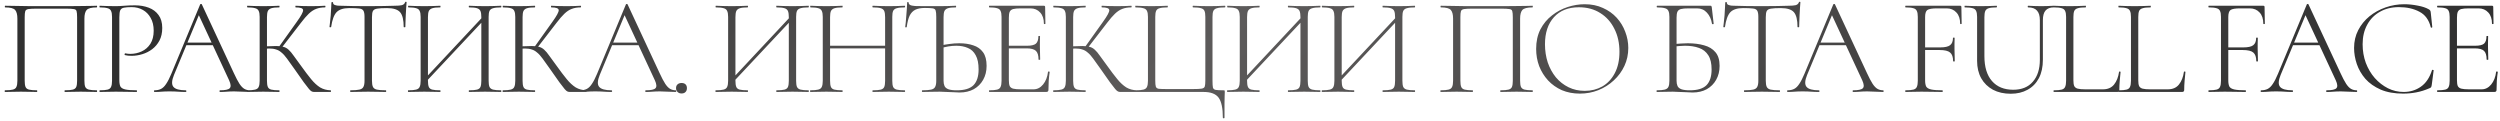 <?xml version="1.0" encoding="UTF-8"?> <svg xmlns="http://www.w3.org/2000/svg" width="435" height="21" viewBox="0 0 435 21" fill="none"><path d="M16.848 15.712C16.88 15.712 16.896 15.76 16.896 15.856C16.896 15.952 16.88 16 16.848 16C16.464 16 16.032 15.992 15.552 15.976C15.072 15.96 14.576 15.952 14.064 15.952C13.52 15.952 13.016 15.96 12.552 15.976C12.088 15.992 11.664 16 11.28 16C11.248 16 11.232 15.952 11.232 15.856C11.232 15.76 11.248 15.712 11.28 15.712C11.904 15.712 12.368 15.672 12.672 15.592C12.976 15.512 13.176 15.352 13.272 15.112C13.368 14.872 13.416 14.52 13.416 14.056V2.992C13.416 2.496 13.384 2.144 13.32 1.936C13.272 1.728 13.104 1.608 12.816 1.576C12.528 1.528 12.048 1.504 11.376 1.504H6.456C5.752 1.504 5.248 1.528 4.944 1.576C4.64 1.624 4.456 1.752 4.392 1.96C4.328 2.168 4.296 2.512 4.296 2.992V14.056C4.296 14.52 4.344 14.872 4.44 15.112C4.536 15.352 4.736 15.512 5.04 15.592C5.36 15.672 5.824 15.712 6.432 15.712C6.464 15.712 6.48 15.76 6.48 15.856C6.48 15.952 6.464 16 6.432 16C6.048 16 5.624 15.992 5.16 15.976C4.712 15.96 4.208 15.952 3.648 15.952C3.136 15.952 2.64 15.96 2.16 15.976C1.68 15.992 1.248 16 0.864 16C0.832 16 0.816 15.952 0.816 15.856C0.816 15.76 0.832 15.712 0.864 15.712C1.472 15.712 1.928 15.672 2.232 15.592C2.552 15.512 2.76 15.352 2.856 15.112C2.968 14.872 3.024 14.52 3.024 14.056V3.232C3.024 2.544 2.896 2.048 2.64 1.744C2.384 1.44 1.8 1.288 0.888 1.288C0.856 1.288 0.84 1.24 0.84 1.144C0.84 1.048 0.856 1 0.888 1C1.16 1 1.696 1.008 2.496 1.024C3.312 1.04 4.288 1.056 5.424 1.072C6.56 1.072 7.736 1.072 8.952 1.072C9.928 1.072 10.864 1.072 11.76 1.072C12.656 1.056 13.464 1.048 14.184 1.048C14.92 1.032 15.52 1.024 15.984 1.024C16.464 1.008 16.752 1 16.848 1C16.88 1 16.896 1.048 16.896 1.144C16.896 1.24 16.88 1.288 16.848 1.288C15.936 1.288 15.344 1.44 15.072 1.744C14.816 2.048 14.688 2.544 14.688 3.232V14.056C14.688 14.52 14.736 14.872 14.832 15.112C14.944 15.352 15.152 15.512 15.456 15.592C15.776 15.672 16.24 15.712 16.848 15.712ZM20.766 13.96C20.766 14.44 20.83 14.808 20.958 15.064C21.102 15.304 21.39 15.472 21.822 15.568C22.254 15.664 22.902 15.712 23.766 15.712C23.814 15.712 23.838 15.76 23.838 15.856C23.838 15.952 23.814 16 23.766 16C23.254 16 22.694 15.992 22.086 15.976C21.494 15.96 20.846 15.952 20.142 15.952C19.63 15.952 19.134 15.96 18.654 15.976C18.174 15.992 17.742 16 17.358 16C17.326 16 17.31 15.952 17.31 15.856C17.31 15.76 17.326 15.712 17.358 15.712C17.966 15.712 18.422 15.672 18.726 15.592C19.03 15.512 19.23 15.352 19.326 15.112C19.438 14.872 19.494 14.52 19.494 14.056V2.944C19.494 2.48 19.438 2.136 19.326 1.912C19.23 1.672 19.03 1.512 18.726 1.432C18.422 1.336 17.966 1.288 17.358 1.288C17.326 1.288 17.31 1.24 17.31 1.144C17.31 1.048 17.326 1 17.358 1C17.742 1 18.166 1.016 18.63 1.048C19.11 1.064 19.606 1.072 20.118 1.072C20.534 1.072 21.038 1.048 21.63 1C22.222 0.952 22.838 0.928 23.478 0.928C24.358 0.928 25.158 1.064 25.878 1.336C26.598 1.608 27.166 2.032 27.582 2.608C28.014 3.184 28.23 3.936 28.23 4.864C28.23 5.712 28.07 6.44 27.75 7.048C27.43 7.656 27.006 8.16 26.478 8.56C25.966 8.944 25.398 9.232 24.774 9.424C24.15 9.616 23.534 9.712 22.926 9.712C22.718 9.712 22.51 9.704 22.302 9.688C22.11 9.672 21.926 9.64 21.75 9.592C21.686 9.576 21.662 9.52 21.678 9.424C21.71 9.312 21.75 9.264 21.798 9.28C21.942 9.312 22.086 9.336 22.23 9.352C22.39 9.368 22.534 9.376 22.662 9.376C23.366 9.376 24.03 9.232 24.654 8.944C25.278 8.656 25.782 8.216 26.166 7.624C26.55 7.016 26.742 6.256 26.742 5.344C26.742 4.464 26.566 3.72 26.214 3.112C25.878 2.504 25.422 2.04 24.846 1.72C24.27 1.4 23.63 1.24 22.926 1.24C22.35 1.24 21.902 1.272 21.582 1.336C21.278 1.384 21.062 1.528 20.934 1.768C20.822 2.008 20.766 2.416 20.766 2.992V13.96ZM31.927 7.864L32.287 7.408H37.231L37.399 7.864H31.927ZM43.495 15.712C43.559 15.712 43.591 15.76 43.591 15.856C43.591 15.952 43.559 16 43.495 16C43.047 16 42.583 15.984 42.103 15.952C41.639 15.92 41.191 15.904 40.759 15.904C40.263 15.904 39.831 15.92 39.463 15.952C39.111 15.984 38.719 16 38.287 16C38.223 16 38.191 15.952 38.191 15.856C38.191 15.76 38.223 15.712 38.287 15.712C39.183 15.712 39.743 15.592 39.967 15.352C40.207 15.112 40.175 14.656 39.871 13.984L34.447 2.32L34.903 1.912L30.271 13.048C29.871 14.024 29.839 14.712 30.175 15.112C30.511 15.512 31.223 15.712 32.311 15.712C32.391 15.712 32.431 15.76 32.431 15.856C32.431 15.952 32.391 16 32.311 16C31.831 16 31.391 15.984 30.991 15.952C30.591 15.92 30.087 15.904 29.479 15.904C28.919 15.904 28.463 15.92 28.111 15.952C27.775 15.984 27.367 16 26.887 16C26.823 16 26.791 15.952 26.791 15.856C26.791 15.76 26.823 15.712 26.887 15.712C27.319 15.712 27.695 15.632 28.015 15.472C28.335 15.312 28.631 15.024 28.903 14.608C29.191 14.192 29.495 13.6 29.815 12.832L34.831 0.76C34.863 0.712 34.911 0.688 34.975 0.688C35.055 0.688 35.103 0.712 35.119 0.76L40.687 12.712C41.055 13.512 41.383 14.136 41.671 14.584C41.959 15.016 42.247 15.312 42.535 15.472C42.823 15.632 43.143 15.712 43.495 15.712ZM54.685 16C54.541 16 54.405 15.976 54.277 15.928C54.149 15.88 53.981 15.736 53.773 15.496C53.565 15.256 53.261 14.864 52.861 14.32C52.461 13.76 51.909 12.976 51.205 11.968C50.709 11.248 50.285 10.656 49.933 10.192C49.597 9.728 49.277 9.376 48.973 9.136C48.685 8.88 48.373 8.704 48.037 8.608C47.717 8.496 47.317 8.44 46.837 8.44C46.677 8.44 46.509 8.448 46.333 8.464C46.157 8.48 45.973 8.496 45.781 8.512L45.757 8.08C46.749 8.032 47.517 8.008 48.061 8.008C48.573 8.008 48.989 8.056 49.309 8.152C49.645 8.232 49.949 8.4 50.221 8.656C50.493 8.896 50.789 9.248 51.109 9.712C51.445 10.16 51.877 10.752 52.405 11.488C53.045 12.384 53.621 13.144 54.133 13.768C54.645 14.392 55.165 14.872 55.693 15.208C56.237 15.528 56.853 15.696 57.541 15.712C57.573 15.712 57.589 15.76 57.589 15.856C57.589 15.952 57.573 16 57.541 16H54.685ZM43.021 16C42.989 16 42.973 15.952 42.973 15.856C42.973 15.76 42.989 15.712 43.021 15.712C43.629 15.712 44.085 15.672 44.389 15.592C44.709 15.512 44.917 15.352 45.013 15.112C45.125 14.872 45.181 14.52 45.181 14.056V2.944C45.181 2.48 45.125 2.136 45.013 1.912C44.917 1.672 44.717 1.512 44.413 1.432C44.109 1.336 43.653 1.288 43.045 1.288C43.013 1.288 42.997 1.24 42.997 1.144C42.997 1.048 43.013 1 43.045 1C43.429 1 43.853 1.016 44.317 1.048C44.797 1.064 45.293 1.072 45.805 1.072C46.365 1.072 46.877 1.064 47.341 1.048C47.805 1.016 48.221 1 48.589 1C48.621 1 48.637 1.048 48.637 1.144C48.637 1.24 48.621 1.288 48.589 1.288C47.981 1.288 47.525 1.336 47.221 1.432C46.917 1.528 46.709 1.696 46.597 1.936C46.501 2.176 46.453 2.528 46.453 2.992V14.056C46.453 14.52 46.501 14.872 46.597 15.112C46.693 15.352 46.893 15.512 47.197 15.592C47.517 15.672 47.981 15.712 48.589 15.712C48.621 15.712 48.637 15.76 48.637 15.856C48.637 15.952 48.621 16 48.589 16C48.205 16 47.781 15.992 47.317 15.976C46.869 15.96 46.365 15.952 45.805 15.952C45.293 15.952 44.797 15.96 44.317 15.976C43.837 15.992 43.405 16 43.021 16ZM48.949 8.392L48.517 8.176L51.637 3.808C52.389 2.768 52.757 2.088 52.741 1.768C52.725 1.448 52.293 1.288 51.445 1.288C51.413 1.288 51.397 1.24 51.397 1.144C51.397 1.048 51.413 1 51.445 1C51.829 1 52.213 1.016 52.597 1.048C52.981 1.064 53.493 1.072 54.133 1.072C54.741 1.072 55.213 1.064 55.549 1.048C55.901 1.016 56.237 1 56.557 1C56.605 1 56.629 1.048 56.629 1.144C56.629 1.24 56.605 1.288 56.557 1.288C55.965 1.288 55.445 1.376 54.997 1.552C54.565 1.712 54.141 1.992 53.725 2.392C53.325 2.776 52.869 3.304 52.357 3.976L48.949 8.392ZM60.763 1.408C59.755 1.408 59.019 1.648 58.555 2.128C58.107 2.608 57.795 3.464 57.619 4.696C57.619 4.728 57.571 4.744 57.475 4.744C57.379 4.744 57.331 4.728 57.331 4.696C57.363 4.504 57.395 4.224 57.427 3.856C57.475 3.488 57.515 3.096 57.547 2.68C57.579 2.248 57.603 1.84 57.619 1.456C57.651 1.056 57.667 0.728 57.667 0.472C57.667 0.392 57.715 0.352 57.811 0.352C57.907 0.352 57.955 0.392 57.955 0.472C57.955 0.632 58.027 0.752 58.171 0.832C58.331 0.896 58.507 0.944 58.699 0.976C58.907 0.992 59.083 1 59.227 1C60.603 1.048 62.211 1.072 64.051 1.072C65.187 1.072 66.083 1.064 66.739 1.048C67.411 1.016 68.059 1 68.683 1C69.211 1 69.619 0.968 69.907 0.904C70.211 0.824 70.403 0.656 70.483 0.4C70.499 0.336 70.547 0.304 70.627 0.304C70.707 0.304 70.747 0.336 70.747 0.4C70.731 0.64 70.707 0.96 70.675 1.36C70.643 1.76 70.619 2.184 70.603 2.632C70.587 3.064 70.571 3.472 70.555 3.856C70.539 4.224 70.531 4.504 70.531 4.696C70.531 4.728 70.483 4.744 70.387 4.744C70.291 4.744 70.243 4.728 70.243 4.696C70.243 3.464 70.035 2.608 69.619 2.128C69.203 1.648 68.443 1.408 67.339 1.408C66.587 1.408 66.019 1.44 65.635 1.504C65.267 1.552 65.019 1.688 64.891 1.912C64.779 2.12 64.723 2.48 64.723 2.992V14.056C64.723 14.52 64.779 14.872 64.891 15.112C65.003 15.352 65.227 15.512 65.563 15.592C65.915 15.672 66.443 15.712 67.147 15.712C67.179 15.712 67.195 15.76 67.195 15.856C67.195 15.952 67.179 16 67.147 16C66.731 16 66.259 15.992 65.731 15.976C65.219 15.96 64.659 15.952 64.051 15.952C63.475 15.952 62.923 15.96 62.395 15.976C61.883 15.992 61.411 16 60.979 16C60.947 16 60.931 15.952 60.931 15.856C60.931 15.76 60.947 15.712 60.979 15.712C61.667 15.712 62.187 15.672 62.539 15.592C62.891 15.512 63.123 15.352 63.235 15.112C63.363 14.872 63.427 14.52 63.427 14.056V2.944C63.427 2.432 63.363 2.072 63.235 1.864C63.107 1.64 62.851 1.512 62.467 1.48C62.083 1.432 61.515 1.408 60.763 1.408ZM74.103 14.248L73.743 13.888L84.279 2.632L84.663 2.992L74.103 14.248ZM71.031 16C70.999 16 70.983 15.952 70.983 15.856C70.983 15.76 70.999 15.712 71.031 15.712C71.639 15.712 72.095 15.672 72.399 15.592C72.719 15.512 72.927 15.352 73.023 15.112C73.135 14.872 73.191 14.52 73.191 14.056V2.944C73.191 2.48 73.135 2.136 73.023 1.912C72.927 1.672 72.727 1.512 72.423 1.432C72.119 1.336 71.663 1.288 71.055 1.288C71.023 1.288 71.007 1.24 71.007 1.144C71.007 1.048 71.023 1 71.055 1C71.439 1 71.863 1.016 72.327 1.048C72.807 1.064 73.303 1.072 73.815 1.072C74.375 1.072 74.887 1.064 75.351 1.048C75.815 1.016 76.231 1 76.599 1C76.631 1 76.647 1.048 76.647 1.144C76.647 1.24 76.631 1.288 76.599 1.288C75.991 1.288 75.535 1.336 75.231 1.432C74.927 1.528 74.719 1.696 74.607 1.936C74.511 2.176 74.463 2.528 74.463 2.992V14.056C74.463 14.52 74.511 14.872 74.607 15.112C74.703 15.352 74.903 15.512 75.207 15.592C75.527 15.672 75.991 15.712 76.599 15.712C76.631 15.712 76.647 15.76 76.647 15.856C76.647 15.952 76.631 16 76.599 16C76.215 16 75.791 15.992 75.327 15.976C74.879 15.96 74.375 15.952 73.815 15.952C73.303 15.952 72.807 15.96 72.327 15.976C71.847 15.992 71.415 16 71.031 16ZM81.615 16C81.583 16 81.567 15.952 81.567 15.856C81.567 15.76 81.583 15.712 81.615 15.712C82.239 15.712 82.703 15.672 83.007 15.592C83.311 15.512 83.511 15.352 83.607 15.112C83.703 14.872 83.751 14.52 83.751 14.056V2.992C83.751 2.528 83.703 2.176 83.607 1.936C83.511 1.696 83.311 1.528 83.007 1.432C82.703 1.336 82.239 1.288 81.615 1.288C81.583 1.288 81.567 1.24 81.567 1.144C81.567 1.048 81.583 1 81.615 1C81.999 1 82.423 1.016 82.887 1.048C83.351 1.064 83.855 1.072 84.399 1.072C84.911 1.072 85.407 1.064 85.887 1.048C86.367 1.016 86.799 1 87.183 1C87.215 1 87.231 1.048 87.231 1.144C87.231 1.24 87.215 1.288 87.183 1.288C86.575 1.288 86.111 1.336 85.791 1.432C85.487 1.512 85.279 1.672 85.167 1.912C85.071 2.136 85.023 2.48 85.023 2.944V14.056C85.023 14.52 85.071 14.872 85.167 15.112C85.279 15.352 85.487 15.512 85.791 15.592C86.111 15.672 86.575 15.712 87.183 15.712C87.215 15.712 87.231 15.76 87.231 15.856C87.231 15.952 87.215 16 87.183 16C86.799 16 86.367 15.992 85.887 15.976C85.407 15.96 84.911 15.952 84.399 15.952C83.855 15.952 83.351 15.96 82.887 15.976C82.423 15.992 81.999 16 81.615 16ZM99.161 16C99.017 16 98.881 15.976 98.753 15.928C98.625 15.88 98.457 15.736 98.249 15.496C98.041 15.256 97.737 14.864 97.337 14.32C96.937 13.76 96.385 12.976 95.681 11.968C95.185 11.248 94.761 10.656 94.409 10.192C94.073 9.728 93.753 9.376 93.449 9.136C93.161 8.88 92.849 8.704 92.513 8.608C92.193 8.496 91.793 8.44 91.313 8.44C91.153 8.44 90.985 8.448 90.809 8.464C90.633 8.48 90.449 8.496 90.257 8.512L90.233 8.08C91.225 8.032 91.993 8.008 92.537 8.008C93.049 8.008 93.465 8.056 93.785 8.152C94.121 8.232 94.425 8.4 94.697 8.656C94.969 8.896 95.265 9.248 95.585 9.712C95.921 10.16 96.353 10.752 96.881 11.488C97.521 12.384 98.097 13.144 98.609 13.768C99.121 14.392 99.641 14.872 100.169 15.208C100.713 15.528 101.329 15.696 102.017 15.712C102.049 15.712 102.065 15.76 102.065 15.856C102.065 15.952 102.049 16 102.017 16H99.161ZM87.497 16C87.465 16 87.449 15.952 87.449 15.856C87.449 15.76 87.465 15.712 87.497 15.712C88.105 15.712 88.561 15.672 88.865 15.592C89.185 15.512 89.393 15.352 89.489 15.112C89.601 14.872 89.657 14.52 89.657 14.056V2.944C89.657 2.48 89.601 2.136 89.489 1.912C89.393 1.672 89.193 1.512 88.889 1.432C88.585 1.336 88.129 1.288 87.521 1.288C87.489 1.288 87.473 1.24 87.473 1.144C87.473 1.048 87.489 1 87.521 1C87.905 1 88.329 1.016 88.793 1.048C89.273 1.064 89.769 1.072 90.281 1.072C90.841 1.072 91.353 1.064 91.817 1.048C92.281 1.016 92.697 1 93.065 1C93.097 1 93.113 1.048 93.113 1.144C93.113 1.24 93.097 1.288 93.065 1.288C92.457 1.288 92.001 1.336 91.697 1.432C91.393 1.528 91.185 1.696 91.073 1.936C90.977 2.176 90.929 2.528 90.929 2.992V14.056C90.929 14.52 90.977 14.872 91.073 15.112C91.169 15.352 91.369 15.512 91.673 15.592C91.993 15.672 92.457 15.712 93.065 15.712C93.097 15.712 93.113 15.76 93.113 15.856C93.113 15.952 93.097 16 93.065 16C92.681 16 92.257 15.992 91.793 15.976C91.345 15.96 90.841 15.952 90.281 15.952C89.769 15.952 89.273 15.96 88.793 15.976C88.313 15.992 87.881 16 87.497 16ZM93.425 8.392L92.993 8.176L96.113 3.808C96.865 2.768 97.233 2.088 97.217 1.768C97.201 1.448 96.769 1.288 95.921 1.288C95.889 1.288 95.873 1.24 95.873 1.144C95.873 1.048 95.889 1 95.921 1C96.305 1 96.689 1.016 97.073 1.048C97.457 1.064 97.969 1.072 98.609 1.072C99.217 1.072 99.689 1.064 100.025 1.048C100.377 1.016 100.713 1 101.033 1C101.081 1 101.105 1.048 101.105 1.144C101.105 1.24 101.081 1.288 101.033 1.288C100.441 1.288 99.921 1.376 99.473 1.552C99.041 1.712 98.617 1.992 98.201 2.392C97.801 2.776 97.345 3.304 96.833 3.976L93.425 8.392ZM106.008 7.864L106.368 7.408H111.312L111.48 7.864H106.008ZM117.576 15.712C117.64 15.712 117.672 15.76 117.672 15.856C117.672 15.952 117.64 16 117.576 16C117.128 16 116.664 15.984 116.184 15.952C115.72 15.92 115.272 15.904 114.84 15.904C114.344 15.904 113.912 15.92 113.544 15.952C113.192 15.984 112.8 16 112.368 16C112.304 16 112.272 15.952 112.272 15.856C112.272 15.76 112.304 15.712 112.368 15.712C113.264 15.712 113.824 15.592 114.048 15.352C114.288 15.112 114.256 14.656 113.952 13.984L108.528 2.32L108.984 1.912L104.352 13.048C103.952 14.024 103.92 14.712 104.256 15.112C104.592 15.512 105.304 15.712 106.392 15.712C106.472 15.712 106.512 15.76 106.512 15.856C106.512 15.952 106.472 16 106.392 16C105.912 16 105.472 15.984 105.072 15.952C104.672 15.92 104.168 15.904 103.56 15.904C103 15.904 102.544 15.92 102.192 15.952C101.856 15.984 101.448 16 100.968 16C100.904 16 100.872 15.952 100.872 15.856C100.872 15.76 100.904 15.712 100.968 15.712C101.4 15.712 101.776 15.632 102.096 15.472C102.416 15.312 102.712 15.024 102.984 14.608C103.272 14.192 103.576 13.6 103.896 12.832L108.912 0.76C108.944 0.712 108.992 0.688 109.056 0.688C109.136 0.688 109.184 0.712 109.2 0.76L114.768 12.712C115.136 13.512 115.464 14.136 115.752 14.584C116.04 15.016 116.328 15.312 116.616 15.472C116.904 15.632 117.224 15.712 117.576 15.712ZM118.59 16.264C118.302 16.264 118.07 16.176 117.894 16C117.718 15.84 117.63 15.616 117.63 15.328C117.63 15.056 117.718 14.84 117.894 14.68C118.07 14.52 118.302 14.44 118.59 14.44C118.894 14.44 119.126 14.52 119.286 14.68C119.446 14.84 119.526 15.056 119.526 15.328C119.526 15.616 119.446 15.84 119.286 16C119.126 16.176 118.894 16.264 118.59 16.264ZM127.606 14.248L127.246 13.888L137.782 2.632L138.166 2.992L127.606 14.248ZM124.534 16C124.502 16 124.486 15.952 124.486 15.856C124.486 15.76 124.502 15.712 124.534 15.712C125.142 15.712 125.598 15.672 125.902 15.592C126.222 15.512 126.43 15.352 126.526 15.112C126.638 14.872 126.694 14.52 126.694 14.056V2.944C126.694 2.48 126.638 2.136 126.526 1.912C126.43 1.672 126.23 1.512 125.926 1.432C125.622 1.336 125.166 1.288 124.558 1.288C124.526 1.288 124.51 1.24 124.51 1.144C124.51 1.048 124.526 1 124.558 1C124.942 1 125.366 1.016 125.83 1.048C126.31 1.064 126.806 1.072 127.318 1.072C127.878 1.072 128.39 1.064 128.854 1.048C129.318 1.016 129.734 1 130.102 1C130.134 1 130.15 1.048 130.15 1.144C130.15 1.24 130.134 1.288 130.102 1.288C129.494 1.288 129.038 1.336 128.734 1.432C128.43 1.528 128.222 1.696 128.11 1.936C128.014 2.176 127.966 2.528 127.966 2.992V14.056C127.966 14.52 128.014 14.872 128.11 15.112C128.206 15.352 128.406 15.512 128.71 15.592C129.03 15.672 129.494 15.712 130.102 15.712C130.134 15.712 130.15 15.76 130.15 15.856C130.15 15.952 130.134 16 130.102 16C129.718 16 129.294 15.992 128.83 15.976C128.382 15.96 127.878 15.952 127.318 15.952C126.806 15.952 126.31 15.96 125.83 15.976C125.35 15.992 124.918 16 124.534 16ZM135.118 16C135.086 16 135.07 15.952 135.07 15.856C135.07 15.76 135.086 15.712 135.118 15.712C135.742 15.712 136.206 15.672 136.51 15.592C136.814 15.512 137.014 15.352 137.11 15.112C137.206 14.872 137.254 14.52 137.254 14.056V2.992C137.254 2.528 137.206 2.176 137.11 1.936C137.014 1.696 136.814 1.528 136.51 1.432C136.206 1.336 135.742 1.288 135.118 1.288C135.086 1.288 135.07 1.24 135.07 1.144C135.07 1.048 135.086 1 135.118 1C135.502 1 135.926 1.016 136.39 1.048C136.854 1.064 137.358 1.072 137.902 1.072C138.414 1.072 138.91 1.064 139.39 1.048C139.87 1.016 140.302 1 140.686 1C140.718 1 140.734 1.048 140.734 1.144C140.734 1.24 140.718 1.288 140.686 1.288C140.078 1.288 139.614 1.336 139.294 1.432C138.99 1.512 138.782 1.672 138.67 1.912C138.574 2.136 138.526 2.48 138.526 2.944V14.056C138.526 14.52 138.574 14.872 138.67 15.112C138.782 15.352 138.99 15.512 139.294 15.592C139.614 15.672 140.078 15.712 140.686 15.712C140.718 15.712 140.734 15.76 140.734 15.856C140.734 15.952 140.718 16 140.686 16C140.302 16 139.87 15.992 139.39 15.976C138.91 15.96 138.414 15.952 137.902 15.952C137.358 15.952 136.854 15.96 136.39 15.976C135.926 15.992 135.502 16 135.118 16ZM154.009 2.992C154.009 2.528 153.961 2.176 153.865 1.936C153.769 1.696 153.569 1.528 153.265 1.432C152.961 1.336 152.497 1.288 151.873 1.288C151.825 1.288 151.801 1.24 151.801 1.144C151.801 1.048 151.825 1 151.873 1C152.241 1 152.657 1.016 153.121 1.048C153.601 1.064 154.113 1.072 154.657 1.072C155.169 1.072 155.665 1.064 156.145 1.048C156.625 1.016 157.049 1 157.417 1C157.465 1 157.489 1.048 157.489 1.144C157.489 1.24 157.465 1.288 157.417 1.288C156.809 1.288 156.345 1.336 156.025 1.432C155.721 1.512 155.513 1.672 155.401 1.912C155.305 2.136 155.257 2.48 155.257 2.944V14.056C155.257 14.52 155.305 14.872 155.401 15.112C155.513 15.352 155.721 15.512 156.025 15.592C156.345 15.672 156.809 15.712 157.417 15.712C157.465 15.712 157.489 15.76 157.489 15.856C157.489 15.952 157.465 16 157.417 16C157.049 16 156.625 15.992 156.145 15.976C155.665 15.96 155.169 15.952 154.657 15.952C154.113 15.952 153.601 15.96 153.121 15.976C152.657 15.992 152.241 16 151.873 16C151.825 16 151.801 15.952 151.801 15.856C151.801 15.76 151.825 15.712 151.873 15.712C152.497 15.712 152.961 15.672 153.265 15.592C153.569 15.512 153.769 15.352 153.865 15.112C153.961 14.872 154.009 14.52 154.009 14.056V2.992ZM143.737 8.416V7.96H154.537V8.416H143.737ZM143.161 14.056V2.944C143.161 2.48 143.105 2.136 142.993 1.912C142.897 1.672 142.697 1.512 142.393 1.432C142.089 1.336 141.633 1.288 141.025 1.288C140.993 1.288 140.977 1.24 140.977 1.144C140.977 1.048 140.993 1 141.025 1C141.409 1 141.833 1.016 142.297 1.048C142.777 1.064 143.273 1.072 143.785 1.072C144.345 1.072 144.857 1.064 145.321 1.048C145.785 1.016 146.201 1 146.569 1C146.601 1 146.617 1.048 146.617 1.144C146.617 1.24 146.601 1.288 146.569 1.288C145.961 1.288 145.505 1.336 145.201 1.432C144.897 1.528 144.689 1.696 144.577 1.936C144.481 2.176 144.433 2.528 144.433 2.992V14.056C144.433 14.52 144.481 14.872 144.577 15.112C144.673 15.352 144.873 15.512 145.177 15.592C145.497 15.672 145.961 15.712 146.569 15.712C146.601 15.712 146.617 15.76 146.617 15.856C146.617 15.952 146.601 16 146.569 16C146.185 16 145.761 15.992 145.297 15.976C144.849 15.96 144.345 15.952 143.785 15.952C143.273 15.952 142.777 15.96 142.297 15.976C141.817 15.992 141.385 16 141.001 16C140.969 16 140.953 15.952 140.953 15.856C140.953 15.76 140.969 15.712 141.001 15.712C141.609 15.712 142.065 15.672 142.369 15.592C142.689 15.512 142.897 15.352 142.993 15.112C143.105 14.872 143.161 14.52 143.161 14.056ZM166.964 16.096C166.708 16.096 166.372 16.08 165.956 16.048C165.556 16.032 165.14 16.016 164.708 16C164.276 15.968 163.884 15.952 163.532 15.952C162.924 15.952 162.34 15.96 161.78 15.976C161.22 15.992 160.788 16 160.484 16C160.436 16 160.412 15.952 160.412 15.856C160.412 15.76 160.436 15.712 160.484 15.712C161.156 15.712 161.668 15.672 162.02 15.592C162.372 15.512 162.604 15.352 162.716 15.112C162.844 14.872 162.908 14.52 162.908 14.056V2.944C162.908 2.432 162.876 2.072 162.812 1.864C162.764 1.64 162.596 1.504 162.308 1.456C162.036 1.408 161.572 1.384 160.916 1.384C160.244 1.384 159.692 1.488 159.26 1.696C158.844 1.904 158.516 2.248 158.276 2.728C158.052 3.208 157.884 3.864 157.772 4.696C157.756 4.744 157.708 4.768 157.628 4.768C157.548 4.752 157.508 4.728 157.508 4.696C157.54 4.504 157.572 4.224 157.604 3.856C157.636 3.488 157.668 3.096 157.7 2.68C157.748 2.248 157.78 1.84 157.796 1.456C157.828 1.056 157.844 0.728 157.844 0.472C157.844 0.392 157.884 0.352 157.964 0.352C158.06 0.352 158.108 0.392 158.108 0.472C158.108 0.632 158.188 0.76 158.348 0.856C158.508 0.952 158.804 1.016 159.236 1.048C159.62 1.064 160.156 1.072 160.844 1.072C161.532 1.072 162.42 1.072 163.508 1.072C164.068 1.072 164.588 1.064 165.068 1.048C165.548 1.016 165.964 1 166.316 1C166.348 1 166.364 1.048 166.364 1.144C166.364 1.24 166.348 1.288 166.316 1.288C165.708 1.288 165.252 1.336 164.948 1.432C164.644 1.528 164.436 1.696 164.324 1.936C164.228 2.176 164.18 2.528 164.18 2.992V14.056C164.18 14.408 164.236 14.712 164.348 14.968C164.46 15.208 164.676 15.392 164.996 15.52C165.332 15.648 165.828 15.712 166.484 15.712C167.828 15.712 168.796 15.416 169.388 14.824C169.98 14.216 170.276 13.304 170.276 12.088C170.276 11.032 170.108 10.208 169.772 9.616C169.452 9.008 168.996 8.584 168.404 8.344C167.828 8.088 167.156 7.96 166.388 7.96C165.924 7.96 165.46 8 164.996 8.08C164.548 8.16 164.1 8.264 163.652 8.392L163.628 7.936C164.156 7.808 164.692 7.712 165.236 7.648C165.78 7.568 166.348 7.528 166.94 7.528C167.836 7.528 168.636 7.648 169.34 7.888C170.06 8.112 170.628 8.512 171.044 9.088C171.46 9.648 171.668 10.44 171.668 11.464C171.668 12.376 171.468 13.184 171.068 13.888C170.684 14.576 170.14 15.12 169.436 15.52C168.732 15.904 167.908 16.096 166.964 16.096ZM182.045 16H172.133C172.101 16 172.085 15.952 172.085 15.856C172.085 15.76 172.101 15.712 172.133 15.712C172.741 15.712 173.197 15.672 173.501 15.592C173.805 15.512 174.005 15.352 174.101 15.112C174.213 14.872 174.269 14.52 174.269 14.056V2.944C174.269 2.48 174.213 2.136 174.101 1.912C174.005 1.672 173.805 1.512 173.501 1.432C173.197 1.336 172.741 1.288 172.133 1.288C172.101 1.288 172.085 1.24 172.085 1.144C172.085 1.048 172.101 1 172.133 1H181.637C181.781 1 181.853 1.072 181.853 1.216L181.901 4.12C181.901 4.168 181.853 4.192 181.757 4.192C181.677 4.192 181.637 4.168 181.637 4.12C181.637 3.288 181.421 2.64 180.989 2.176C180.557 1.696 179.989 1.456 179.285 1.456H177.629C177.037 1.456 176.589 1.496 176.285 1.576C175.997 1.656 175.797 1.816 175.685 2.056C175.589 2.28 175.541 2.624 175.541 3.088V13.96C175.541 14.408 175.589 14.744 175.685 14.968C175.797 15.192 175.997 15.344 176.285 15.424C176.589 15.504 177.037 15.544 177.629 15.544H179.837C180.477 15.544 181.029 15.264 181.493 14.704C181.957 14.144 182.245 13.408 182.357 12.496C182.357 12.448 182.405 12.432 182.501 12.448C182.597 12.448 182.645 12.472 182.645 12.52C182.581 12.936 182.525 13.44 182.477 14.032C182.445 14.608 182.429 15.144 182.429 15.64C182.429 15.88 182.301 16 182.045 16ZM180.701 10.36C180.701 9.64 180.549 9.136 180.245 8.848C179.941 8.56 179.405 8.416 178.637 8.416H174.941V7.96H178.709C179.445 7.96 179.957 7.84 180.245 7.6C180.533 7.344 180.677 6.912 180.677 6.304C180.677 6.272 180.725 6.256 180.821 6.256C180.917 6.256 180.965 6.272 180.965 6.304C180.965 6.768 180.957 7.128 180.941 7.384C180.941 7.64 180.941 7.912 180.941 8.2C180.941 8.552 180.949 8.904 180.965 9.256C180.981 9.592 180.989 9.96 180.989 10.36C180.989 10.392 180.941 10.408 180.845 10.408C180.749 10.408 180.701 10.392 180.701 10.36ZM194.962 16C194.818 16 194.682 15.976 194.554 15.928C194.426 15.88 194.258 15.736 194.05 15.496C193.842 15.256 193.538 14.864 193.138 14.32C192.738 13.76 192.186 12.976 191.482 11.968C190.986 11.248 190.562 10.656 190.21 10.192C189.874 9.728 189.554 9.376 189.25 9.136C188.962 8.88 188.65 8.704 188.314 8.608C187.994 8.496 187.594 8.44 187.114 8.44C186.954 8.44 186.786 8.448 186.61 8.464C186.434 8.48 186.25 8.496 186.058 8.512L186.034 8.08C187.026 8.032 187.794 8.008 188.338 8.008C188.85 8.008 189.266 8.056 189.586 8.152C189.922 8.232 190.226 8.4 190.498 8.656C190.77 8.896 191.066 9.248 191.386 9.712C191.722 10.16 192.154 10.752 192.682 11.488C193.322 12.384 193.898 13.144 194.41 13.768C194.922 14.392 195.442 14.872 195.97 15.208C196.514 15.528 197.13 15.696 197.818 15.712C197.85 15.712 197.866 15.76 197.866 15.856C197.866 15.952 197.85 16 197.818 16H194.962ZM183.298 16C183.266 16 183.25 15.952 183.25 15.856C183.25 15.76 183.266 15.712 183.298 15.712C183.906 15.712 184.362 15.672 184.666 15.592C184.986 15.512 185.194 15.352 185.29 15.112C185.402 14.872 185.458 14.52 185.458 14.056V2.944C185.458 2.48 185.402 2.136 185.29 1.912C185.194 1.672 184.994 1.512 184.69 1.432C184.386 1.336 183.93 1.288 183.322 1.288C183.29 1.288 183.274 1.24 183.274 1.144C183.274 1.048 183.29 1 183.322 1C183.706 1 184.13 1.016 184.594 1.048C185.074 1.064 185.57 1.072 186.082 1.072C186.642 1.072 187.154 1.064 187.618 1.048C188.082 1.016 188.498 1 188.866 1C188.898 1 188.914 1.048 188.914 1.144C188.914 1.24 188.898 1.288 188.866 1.288C188.258 1.288 187.802 1.336 187.498 1.432C187.194 1.528 186.986 1.696 186.874 1.936C186.778 2.176 186.73 2.528 186.73 2.992V14.056C186.73 14.52 186.778 14.872 186.874 15.112C186.97 15.352 187.17 15.512 187.474 15.592C187.794 15.672 188.258 15.712 188.866 15.712C188.898 15.712 188.914 15.76 188.914 15.856C188.914 15.952 188.898 16 188.866 16C188.482 16 188.058 15.992 187.594 15.976C187.146 15.96 186.642 15.952 186.082 15.952C185.57 15.952 185.074 15.96 184.594 15.976C184.114 15.992 183.682 16 183.298 16ZM189.226 8.392L188.794 8.176L191.914 3.808C192.666 2.768 193.034 2.088 193.018 1.768C193.002 1.448 192.57 1.288 191.722 1.288C191.69 1.288 191.674 1.24 191.674 1.144C191.674 1.048 191.69 1 191.722 1C192.106 1 192.49 1.016 192.874 1.048C193.258 1.064 193.77 1.072 194.41 1.072C195.018 1.072 195.49 1.064 195.826 1.048C196.178 1.016 196.514 1 196.834 1C196.882 1 196.906 1.048 196.906 1.144C196.906 1.24 196.882 1.288 196.834 1.288C196.242 1.288 195.722 1.376 195.274 1.552C194.842 1.712 194.418 1.992 194.002 2.392C193.602 2.776 193.146 3.304 192.634 3.976L189.226 8.392ZM212.776 20.488C212.776 18.824 212.528 17.656 212.032 16.984C211.536 16.328 210.672 16 209.44 16H197.584C197.552 16 197.536 15.952 197.536 15.856C197.536 15.76 197.552 15.712 197.584 15.712C198.192 15.712 198.648 15.672 198.952 15.592C199.272 15.512 199.48 15.352 199.576 15.112C199.688 14.872 199.744 14.52 199.744 14.056V2.944C199.744 2.48 199.688 2.136 199.576 1.912C199.48 1.672 199.272 1.512 198.952 1.432C198.648 1.336 198.192 1.288 197.584 1.288C197.552 1.288 197.536 1.24 197.536 1.144C197.536 1.048 197.552 1 197.584 1C197.968 1 198.4 1.016 198.88 1.048C199.36 1.064 199.856 1.072 200.368 1.072C200.928 1.072 201.432 1.064 201.88 1.048C202.344 1.016 202.768 1 203.152 1C203.184 1 203.2 1.048 203.2 1.144C203.2 1.24 203.184 1.288 203.152 1.288C202.544 1.288 202.08 1.336 201.76 1.432C201.456 1.512 201.256 1.672 201.16 1.912C201.064 2.136 201.016 2.48 201.016 2.944V14.008C201.016 14.504 201.048 14.856 201.112 15.064C201.176 15.272 201.344 15.4 201.616 15.448C201.904 15.48 202.384 15.496 203.056 15.496H207.544C208.264 15.496 208.776 15.472 209.08 15.424C209.384 15.376 209.568 15.248 209.632 15.04C209.696 14.832 209.728 14.488 209.728 14.008V2.944C209.728 2.48 209.68 2.136 209.584 1.912C209.488 1.672 209.288 1.512 208.984 1.432C208.68 1.336 208.216 1.288 207.592 1.288C207.544 1.288 207.52 1.24 207.52 1.144C207.52 1.048 207.544 1 207.592 1C207.96 1 208.376 1.016 208.84 1.048C209.304 1.064 209.808 1.072 210.352 1.072C210.88 1.072 211.384 1.064 211.864 1.048C212.344 1.016 212.768 1 213.136 1C213.184 1 213.208 1.048 213.208 1.144C213.208 1.24 213.184 1.288 213.136 1.288C212.528 1.288 212.064 1.336 211.744 1.432C211.44 1.512 211.232 1.672 211.12 1.912C211.024 2.136 210.976 2.48 210.976 2.944V14.056C210.976 14.6 211 14.992 211.048 15.232C211.112 15.456 211.272 15.592 211.528 15.64C211.8 15.688 212.248 15.712 212.872 15.712C213 15.712 213.072 15.728 213.088 15.76C213.104 15.792 213.112 15.872 213.112 16C213.112 16.208 213.104 16.448 213.088 16.72C213.088 16.992 213.08 17.408 213.064 17.968C213.064 18.544 213.064 19.384 213.064 20.488C213.064 20.552 213.016 20.584 212.92 20.584C212.824 20.584 212.776 20.552 212.776 20.488ZM216.63 14.248L216.27 13.888L226.806 2.632L227.19 2.992L216.63 14.248ZM213.558 16C213.526 16 213.51 15.952 213.51 15.856C213.51 15.76 213.526 15.712 213.558 15.712C214.166 15.712 214.622 15.672 214.926 15.592C215.246 15.512 215.454 15.352 215.55 15.112C215.662 14.872 215.718 14.52 215.718 14.056V2.944C215.718 2.48 215.662 2.136 215.55 1.912C215.454 1.672 215.254 1.512 214.95 1.432C214.646 1.336 214.19 1.288 213.582 1.288C213.55 1.288 213.534 1.24 213.534 1.144C213.534 1.048 213.55 1 213.582 1C213.966 1 214.39 1.016 214.854 1.048C215.334 1.064 215.83 1.072 216.342 1.072C216.902 1.072 217.414 1.064 217.878 1.048C218.342 1.016 218.758 1 219.126 1C219.158 1 219.174 1.048 219.174 1.144C219.174 1.24 219.158 1.288 219.126 1.288C218.518 1.288 218.062 1.336 217.758 1.432C217.454 1.528 217.246 1.696 217.134 1.936C217.038 2.176 216.99 2.528 216.99 2.992V14.056C216.99 14.52 217.038 14.872 217.134 15.112C217.23 15.352 217.43 15.512 217.734 15.592C218.054 15.672 218.518 15.712 219.126 15.712C219.158 15.712 219.174 15.76 219.174 15.856C219.174 15.952 219.158 16 219.126 16C218.742 16 218.318 15.992 217.854 15.976C217.406 15.96 216.902 15.952 216.342 15.952C215.83 15.952 215.334 15.96 214.854 15.976C214.374 15.992 213.942 16 213.558 16ZM224.142 16C224.11 16 224.094 15.952 224.094 15.856C224.094 15.76 224.11 15.712 224.142 15.712C224.766 15.712 225.23 15.672 225.534 15.592C225.838 15.512 226.038 15.352 226.134 15.112C226.23 14.872 226.278 14.52 226.278 14.056V2.992C226.278 2.528 226.23 2.176 226.134 1.936C226.038 1.696 225.838 1.528 225.534 1.432C225.23 1.336 224.766 1.288 224.142 1.288C224.11 1.288 224.094 1.24 224.094 1.144C224.094 1.048 224.11 1 224.142 1C224.526 1 224.95 1.016 225.414 1.048C225.878 1.064 226.382 1.072 226.926 1.072C227.438 1.072 227.934 1.064 228.414 1.048C228.894 1.016 229.326 1 229.71 1C229.742 1 229.758 1.048 229.758 1.144C229.758 1.24 229.742 1.288 229.71 1.288C229.102 1.288 228.638 1.336 228.318 1.432C228.014 1.512 227.806 1.672 227.694 1.912C227.598 2.136 227.55 2.48 227.55 2.944V14.056C227.55 14.52 227.598 14.872 227.694 15.112C227.806 15.352 228.014 15.512 228.318 15.592C228.638 15.672 229.102 15.712 229.71 15.712C229.742 15.712 229.758 15.76 229.758 15.856C229.758 15.952 229.742 16 229.71 16C229.326 16 228.894 15.992 228.414 15.976C227.934 15.96 227.438 15.952 226.926 15.952C226.382 15.952 225.878 15.96 225.414 15.976C224.95 15.992 224.526 16 224.142 16ZM233.097 14.248L232.737 13.888L243.273 2.632L243.657 2.992L233.097 14.248ZM230.025 16C229.993 16 229.977 15.952 229.977 15.856C229.977 15.76 229.993 15.712 230.025 15.712C230.633 15.712 231.089 15.672 231.393 15.592C231.713 15.512 231.921 15.352 232.017 15.112C232.129 14.872 232.185 14.52 232.185 14.056V2.944C232.185 2.48 232.129 2.136 232.017 1.912C231.921 1.672 231.721 1.512 231.417 1.432C231.113 1.336 230.657 1.288 230.049 1.288C230.017 1.288 230.001 1.24 230.001 1.144C230.001 1.048 230.017 1 230.049 1C230.433 1 230.857 1.016 231.321 1.048C231.801 1.064 232.297 1.072 232.809 1.072C233.369 1.072 233.881 1.064 234.345 1.048C234.809 1.016 235.225 1 235.593 1C235.625 1 235.641 1.048 235.641 1.144C235.641 1.24 235.625 1.288 235.593 1.288C234.985 1.288 234.529 1.336 234.225 1.432C233.921 1.528 233.713 1.696 233.601 1.936C233.505 2.176 233.457 2.528 233.457 2.992V14.056C233.457 14.52 233.505 14.872 233.601 15.112C233.697 15.352 233.897 15.512 234.201 15.592C234.521 15.672 234.985 15.712 235.593 15.712C235.625 15.712 235.641 15.76 235.641 15.856C235.641 15.952 235.625 16 235.593 16C235.209 16 234.785 15.992 234.321 15.976C233.873 15.96 233.369 15.952 232.809 15.952C232.297 15.952 231.801 15.96 231.321 15.976C230.841 15.992 230.409 16 230.025 16ZM240.609 16C240.577 16 240.561 15.952 240.561 15.856C240.561 15.76 240.577 15.712 240.609 15.712C241.233 15.712 241.697 15.672 242.001 15.592C242.305 15.512 242.505 15.352 242.601 15.112C242.697 14.872 242.745 14.52 242.745 14.056V2.992C242.745 2.528 242.697 2.176 242.601 1.936C242.505 1.696 242.305 1.528 242.001 1.432C241.697 1.336 241.233 1.288 240.609 1.288C240.577 1.288 240.561 1.24 240.561 1.144C240.561 1.048 240.577 1 240.609 1C240.993 1 241.417 1.016 241.881 1.048C242.345 1.064 242.849 1.072 243.393 1.072C243.905 1.072 244.401 1.064 244.881 1.048C245.361 1.016 245.793 1 246.177 1C246.209 1 246.225 1.048 246.225 1.144C246.225 1.24 246.209 1.288 246.177 1.288C245.569 1.288 245.105 1.336 244.785 1.432C244.481 1.512 244.273 1.672 244.161 1.912C244.065 2.136 244.017 2.48 244.017 2.944V14.056C244.017 14.52 244.065 14.872 244.161 15.112C244.273 15.352 244.481 15.512 244.785 15.592C245.105 15.672 245.569 15.712 246.177 15.712C246.209 15.712 246.225 15.76 246.225 15.856C246.225 15.952 246.209 16 246.177 16C245.793 16 245.361 15.992 244.881 15.976C244.401 15.96 243.905 15.952 243.393 15.952C242.849 15.952 242.345 15.96 241.881 15.976C241.417 15.992 240.993 16 240.609 16ZM266.66 15.712C266.692 15.712 266.708 15.76 266.708 15.856C266.708 15.952 266.692 16 266.66 16C266.276 16 265.844 15.992 265.364 15.976C264.884 15.96 264.388 15.952 263.876 15.952C263.332 15.952 262.828 15.96 262.364 15.976C261.9 15.992 261.476 16 261.092 16C261.06 16 261.044 15.952 261.044 15.856C261.044 15.76 261.06 15.712 261.092 15.712C261.716 15.712 262.18 15.672 262.484 15.592C262.788 15.512 262.988 15.352 263.084 15.112C263.18 14.872 263.228 14.52 263.228 14.056V2.992C263.228 2.496 263.196 2.144 263.132 1.936C263.084 1.728 262.916 1.608 262.628 1.576C262.34 1.528 261.86 1.504 261.188 1.504H256.268C255.564 1.504 255.06 1.528 254.756 1.576C254.452 1.624 254.268 1.752 254.204 1.96C254.14 2.168 254.108 2.512 254.108 2.992V14.056C254.108 14.52 254.156 14.872 254.252 15.112C254.348 15.352 254.548 15.512 254.852 15.592C255.172 15.672 255.636 15.712 256.244 15.712C256.276 15.712 256.292 15.76 256.292 15.856C256.292 15.952 256.276 16 256.244 16C255.86 16 255.436 15.992 254.972 15.976C254.524 15.96 254.02 15.952 253.46 15.952C252.948 15.952 252.452 15.96 251.972 15.976C251.492 15.992 251.06 16 250.676 16C250.644 16 250.628 15.952 250.628 15.856C250.628 15.76 250.644 15.712 250.676 15.712C251.284 15.712 251.74 15.672 252.044 15.592C252.364 15.512 252.572 15.352 252.668 15.112C252.78 14.872 252.836 14.52 252.836 14.056V3.232C252.836 2.544 252.708 2.048 252.452 1.744C252.196 1.44 251.612 1.288 250.7 1.288C250.668 1.288 250.652 1.24 250.652 1.144C250.652 1.048 250.668 1 250.7 1C250.972 1 251.508 1.008 252.308 1.024C253.124 1.04 254.1 1.056 255.236 1.072C256.372 1.072 257.548 1.072 258.764 1.072C259.74 1.072 260.676 1.072 261.572 1.072C262.468 1.056 263.276 1.048 263.996 1.048C264.732 1.032 265.332 1.024 265.796 1.024C266.276 1.008 266.564 1 266.66 1C266.692 1 266.708 1.048 266.708 1.144C266.708 1.24 266.692 1.288 266.66 1.288C265.748 1.288 265.156 1.44 264.884 1.744C264.628 2.048 264.5 2.544 264.5 3.232V14.056C264.5 14.52 264.548 14.872 264.644 15.112C264.756 15.352 264.964 15.512 265.268 15.592C265.588 15.672 266.052 15.712 266.66 15.712ZM274.898 16.288C273.746 16.288 272.698 16.088 271.754 15.688C270.826 15.272 270.026 14.704 269.354 13.984C268.698 13.264 268.186 12.44 267.818 11.512C267.466 10.568 267.29 9.568 267.29 8.512C267.29 7.216 267.538 6.08 268.034 5.104C268.546 4.128 269.218 3.32 270.05 2.68C270.882 2.024 271.794 1.536 272.786 1.216C273.778 0.896 274.762 0.736 275.738 0.736C276.922 0.736 277.978 0.952 278.906 1.384C279.85 1.8 280.65 2.368 281.306 3.088C281.962 3.808 282.458 4.624 282.794 5.536C283.146 6.448 283.322 7.384 283.322 8.344C283.322 9.464 283.098 10.504 282.65 11.464C282.202 12.424 281.586 13.264 280.802 13.984C280.034 14.704 279.138 15.272 278.114 15.688C277.106 16.088 276.034 16.288 274.898 16.288ZM275.762 15.808C276.882 15.808 277.898 15.552 278.81 15.04C279.722 14.512 280.442 13.744 280.97 12.736C281.514 11.712 281.786 10.472 281.786 9.016C281.786 7.496 281.49 6.16 280.898 5.008C280.322 3.84 279.506 2.928 278.45 2.272C277.394 1.6 276.154 1.264 274.73 1.264C272.874 1.264 271.426 1.84 270.386 2.992C269.346 4.144 268.826 5.712 268.826 7.696C268.826 8.816 268.986 9.872 269.306 10.864C269.642 11.84 270.114 12.704 270.722 13.456C271.346 14.192 272.082 14.768 272.93 15.184C273.778 15.6 274.722 15.808 275.762 15.808ZM294.506 16.096C294.25 16.096 293.914 16.08 293.498 16.048C293.098 16.032 292.682 16.016 292.25 16C291.818 15.968 291.426 15.952 291.074 15.952C290.562 15.952 290.066 15.96 289.586 15.976C289.106 15.992 288.674 16 288.29 16C288.258 16 288.242 15.952 288.242 15.856C288.242 15.76 288.258 15.712 288.29 15.712C288.898 15.712 289.354 15.672 289.658 15.592C289.978 15.512 290.194 15.352 290.306 15.112C290.418 14.872 290.474 14.52 290.474 14.056V2.944C290.474 2.48 290.418 2.136 290.306 1.912C290.21 1.672 290.01 1.512 289.706 1.432C289.402 1.336 288.946 1.288 288.338 1.288C288.29 1.288 288.266 1.24 288.266 1.144C288.266 1.048 288.29 1 288.338 1H297.626C297.706 1 297.754 1.016 297.77 1.048C297.802 1.08 297.826 1.136 297.842 1.216L298.178 4.12C298.178 4.168 298.138 4.2 298.058 4.216C297.978 4.216 297.922 4.192 297.89 4.144C297.762 3.344 297.466 2.696 297.002 2.2C296.554 1.704 295.978 1.456 295.274 1.456H293.81C293.218 1.456 292.77 1.496 292.466 1.576C292.178 1.656 291.978 1.816 291.866 2.056C291.77 2.28 291.722 2.624 291.722 3.088V14.056C291.722 14.408 291.778 14.712 291.89 14.968C292.002 15.208 292.218 15.392 292.538 15.52C292.874 15.648 293.37 15.712 294.026 15.712C295.37 15.712 296.338 15.416 296.93 14.824C297.522 14.216 297.818 13.304 297.818 12.088C297.818 11.032 297.626 10.208 297.242 9.616C296.858 9.008 296.322 8.584 295.634 8.344C294.946 8.088 294.13 7.96 293.186 7.96C292.882 7.96 292.562 7.976 292.226 8.008C291.89 8.04 291.546 8.072 291.194 8.104L291.17 7.672C291.602 7.624 292.026 7.592 292.442 7.576C292.858 7.544 293.266 7.528 293.666 7.528C294.738 7.528 295.69 7.648 296.522 7.888C297.354 8.112 298.01 8.512 298.49 9.088C298.97 9.648 299.21 10.44 299.21 11.464C299.21 12.376 299.01 13.184 298.61 13.888C298.226 14.576 297.682 15.12 296.978 15.52C296.274 15.904 295.45 16.096 294.506 16.096ZM303.286 1.408C302.278 1.408 301.542 1.648 301.078 2.128C300.63 2.608 300.318 3.464 300.142 4.696C300.142 4.728 300.094 4.744 299.998 4.744C299.902 4.744 299.854 4.728 299.854 4.696C299.886 4.504 299.918 4.224 299.95 3.856C299.998 3.488 300.038 3.096 300.07 2.68C300.102 2.248 300.126 1.84 300.142 1.456C300.174 1.056 300.19 0.728 300.19 0.472C300.19 0.392 300.238 0.352 300.334 0.352C300.43 0.352 300.478 0.392 300.478 0.472C300.478 0.632 300.55 0.752 300.694 0.832C300.854 0.896 301.03 0.944 301.222 0.976C301.43 0.992 301.606 1 301.75 1C303.126 1.048 304.734 1.072 306.574 1.072C307.71 1.072 308.606 1.064 309.262 1.048C309.934 1.016 310.582 1 311.206 1C311.734 1 312.142 0.968 312.43 0.904C312.734 0.824 312.926 0.656 313.006 0.4C313.022 0.336 313.07 0.304 313.15 0.304C313.23 0.304 313.27 0.336 313.27 0.4C313.254 0.64 313.23 0.96 313.198 1.36C313.166 1.76 313.142 2.184 313.126 2.632C313.11 3.064 313.094 3.472 313.078 3.856C313.062 4.224 313.054 4.504 313.054 4.696C313.054 4.728 313.006 4.744 312.91 4.744C312.814 4.744 312.766 4.728 312.766 4.696C312.766 3.464 312.558 2.608 312.142 2.128C311.726 1.648 310.966 1.408 309.862 1.408C309.11 1.408 308.542 1.44 308.158 1.504C307.79 1.552 307.542 1.688 307.414 1.912C307.302 2.12 307.246 2.48 307.246 2.992V14.056C307.246 14.52 307.302 14.872 307.414 15.112C307.526 15.352 307.75 15.512 308.086 15.592C308.438 15.672 308.966 15.712 309.67 15.712C309.702 15.712 309.718 15.76 309.718 15.856C309.718 15.952 309.702 16 309.67 16C309.254 16 308.782 15.992 308.254 15.976C307.742 15.96 307.182 15.952 306.574 15.952C305.998 15.952 305.446 15.96 304.918 15.976C304.406 15.992 303.934 16 303.502 16C303.47 16 303.454 15.952 303.454 15.856C303.454 15.76 303.47 15.712 303.502 15.712C304.19 15.712 304.71 15.672 305.062 15.592C305.414 15.512 305.646 15.352 305.758 15.112C305.886 14.872 305.95 14.52 305.95 14.056V2.944C305.95 2.432 305.886 2.072 305.758 1.864C305.63 1.64 305.374 1.512 304.99 1.48C304.606 1.432 304.038 1.408 303.286 1.408ZM316.091 7.864L316.451 7.408H321.395L321.563 7.864H316.091ZM327.659 15.712C327.723 15.712 327.755 15.76 327.755 15.856C327.755 15.952 327.723 16 327.659 16C327.211 16 326.747 15.984 326.267 15.952C325.803 15.92 325.355 15.904 324.923 15.904C324.427 15.904 323.995 15.92 323.627 15.952C323.275 15.984 322.883 16 322.451 16C322.387 16 322.355 15.952 322.355 15.856C322.355 15.76 322.387 15.712 322.451 15.712C323.347 15.712 323.907 15.592 324.131 15.352C324.371 15.112 324.339 14.656 324.035 13.984L318.611 2.32L319.067 1.912L314.435 13.048C314.035 14.024 314.003 14.712 314.339 15.112C314.675 15.512 315.387 15.712 316.475 15.712C316.555 15.712 316.595 15.76 316.595 15.856C316.595 15.952 316.555 16 316.475 16C315.995 16 315.555 15.984 315.155 15.952C314.755 15.92 314.251 15.904 313.643 15.904C313.083 15.904 312.627 15.92 312.275 15.952C311.939 15.984 311.531 16 311.051 16C310.987 16 310.955 15.952 310.955 15.856C310.955 15.76 310.987 15.712 311.051 15.712C311.483 15.712 311.859 15.632 312.179 15.472C312.499 15.312 312.795 15.024 313.067 14.608C313.355 14.192 313.659 13.6 313.979 12.832L318.995 0.76C319.027 0.712 319.075 0.688 319.139 0.688C319.219 0.688 319.267 0.712 319.283 0.76L324.851 12.712C325.219 13.512 325.547 14.136 325.835 14.584C326.123 15.016 326.411 15.312 326.699 15.472C326.987 15.632 327.307 15.712 327.659 15.712ZM331.561 16C331.529 16 331.513 15.952 331.513 15.856C331.513 15.76 331.529 15.712 331.561 15.712C332.169 15.712 332.625 15.672 332.929 15.592C333.233 15.512 333.433 15.352 333.529 15.112C333.641 14.872 333.697 14.52 333.697 14.056V2.944C333.697 2.48 333.641 2.136 333.529 1.912C333.433 1.672 333.233 1.512 332.929 1.432C332.625 1.336 332.169 1.288 331.561 1.288C331.529 1.288 331.513 1.24 331.513 1.144C331.513 1.048 331.529 1 331.561 1H341.065C341.209 1 341.281 1.072 341.281 1.216L341.329 4.12C341.329 4.168 341.281 4.192 341.185 4.192C341.105 4.192 341.065 4.168 341.065 4.12C341.065 3.288 340.849 2.64 340.417 2.176C339.985 1.696 339.417 1.456 338.713 1.456H337.057C336.193 1.456 335.625 1.552 335.353 1.744C335.097 1.936 334.969 2.344 334.969 2.968V13.96C334.969 14.44 335.033 14.808 335.161 15.064C335.305 15.304 335.593 15.472 336.025 15.568C336.457 15.664 337.105 15.712 337.969 15.712C338.017 15.712 338.041 15.76 338.041 15.856C338.041 15.952 338.017 16 337.969 16C337.457 16 336.897 15.992 336.289 15.976C335.697 15.96 335.049 15.952 334.345 15.952C333.833 15.952 333.337 15.96 332.857 15.976C332.377 15.992 331.945 16 331.561 16ZM339.841 10.648C339.841 9.928 339.665 9.424 339.313 9.136C338.977 8.848 338.369 8.704 337.489 8.704H334.369V8.248H337.585C338.417 8.248 338.993 8.12 339.313 7.864C339.649 7.608 339.817 7.184 339.817 6.592C339.817 6.56 339.865 6.544 339.961 6.544C340.057 6.544 340.105 6.56 340.105 6.592C340.105 7.056 340.097 7.416 340.081 7.672C340.081 7.928 340.081 8.2 340.081 8.488C340.081 8.84 340.089 9.192 340.105 9.544C340.121 9.88 340.129 10.248 340.129 10.648C340.129 10.68 340.081 10.696 339.985 10.696C339.889 10.696 339.841 10.68 339.841 10.648ZM354.934 3.52C354.934 2.752 354.766 2.192 354.43 1.84C354.11 1.472 353.598 1.288 352.894 1.288C352.846 1.288 352.822 1.24 352.822 1.144C352.822 1.048 352.846 1 352.894 1C353.246 1 353.606 1.016 353.974 1.048C354.358 1.064 354.774 1.072 355.222 1.072C355.59 1.072 355.958 1.064 356.326 1.048C356.71 1.016 357.054 1 357.358 1C357.39 1 357.406 1.048 357.406 1.144C357.406 1.24 357.39 1.288 357.358 1.288C356.718 1.288 356.238 1.472 355.918 1.84C355.614 2.192 355.462 2.752 355.462 3.52V10.384C355.462 11.648 355.23 12.72 354.766 13.6C354.302 14.48 353.646 15.152 352.798 15.616C351.966 16.08 350.99 16.312 349.87 16.312C348.686 16.312 347.654 16.08 346.774 15.616C345.894 15.136 345.214 14.472 344.734 13.624C344.254 12.76 344.014 11.752 344.014 10.6V2.944C344.014 2.48 343.958 2.136 343.846 1.912C343.75 1.672 343.55 1.512 343.246 1.432C342.942 1.336 342.486 1.288 341.878 1.288C341.846 1.288 341.83 1.24 341.83 1.144C341.83 1.048 341.846 1 341.878 1C342.262 1 342.686 1.016 343.15 1.048C343.614 1.064 344.11 1.072 344.638 1.072C345.182 1.072 345.686 1.064 346.15 1.048C346.63 1.016 347.046 1 347.398 1C347.446 1 347.47 1.048 347.47 1.144C347.47 1.24 347.446 1.288 347.398 1.288C346.79 1.288 346.334 1.336 346.03 1.432C345.726 1.528 345.526 1.696 345.43 1.936C345.334 2.176 345.286 2.528 345.286 2.992V9.76C345.286 11.648 345.726 13.096 346.606 14.104C347.486 15.112 348.718 15.616 350.302 15.616C351.774 15.616 352.91 15.152 353.71 14.224C354.526 13.296 354.934 12.024 354.934 10.408V3.52ZM360.772 2.968V13.96C360.772 14.408 360.82 14.744 360.916 14.968C361.028 15.192 361.228 15.344 361.516 15.424C361.82 15.504 362.26 15.544 362.836 15.544H365.908C366.756 15.544 367.404 15.264 367.852 14.704C368.3 14.144 368.588 13.408 368.716 12.496C368.716 12.448 368.756 12.432 368.836 12.448C368.932 12.448 368.98 12.472 368.98 12.52C368.932 12.936 368.884 13.44 368.836 14.032C368.788 14.608 368.764 15.144 368.764 15.64C368.764 15.88 368.644 16 368.404 16H357.364C357.332 16 357.316 15.952 357.316 15.856C357.316 15.76 357.332 15.712 357.364 15.712C357.972 15.712 358.428 15.672 358.732 15.592C359.036 15.512 359.236 15.352 359.332 15.112C359.444 14.872 359.5 14.52 359.5 14.056V2.944C359.5 2.48 359.444 2.136 359.332 1.912C359.236 1.672 359.036 1.512 358.732 1.432C358.428 1.336 357.972 1.288 357.364 1.288C357.332 1.288 357.316 1.24 357.316 1.144C357.316 1.048 357.332 1 357.364 1C357.748 1 358.172 1.016 358.636 1.048C359.116 1.064 359.612 1.072 360.124 1.072C360.668 1.072 361.172 1.064 361.636 1.048C362.116 1.016 362.54 1 362.908 1C362.94 1 362.956 1.048 362.956 1.144C362.956 1.24 362.94 1.288 362.908 1.288C362.3 1.288 361.844 1.336 361.54 1.432C361.236 1.512 361.028 1.672 360.916 1.912C360.82 2.152 360.772 2.504 360.772 2.968ZM372.059 2.968V13.96C372.059 14.408 372.107 14.744 372.203 14.968C372.315 15.192 372.515 15.344 372.803 15.424C373.107 15.504 373.547 15.544 374.123 15.544H377.195C378.043 15.544 378.691 15.264 379.139 14.704C379.587 14.144 379.875 13.408 380.003 12.496C380.003 12.448 380.043 12.432 380.123 12.448C380.219 12.448 380.267 12.472 380.267 12.52C380.219 12.936 380.171 13.44 380.123 14.032C380.075 14.608 380.051 15.144 380.051 15.64C380.051 15.88 379.931 16 379.691 16H368.651C368.619 16 368.603 15.952 368.603 15.856C368.603 15.76 368.619 15.712 368.651 15.712C369.259 15.712 369.715 15.672 370.019 15.592C370.323 15.512 370.523 15.352 370.619 15.112C370.731 14.872 370.787 14.52 370.787 14.056V2.944C370.787 2.48 370.731 2.136 370.619 1.912C370.523 1.672 370.323 1.512 370.019 1.432C369.715 1.336 369.259 1.288 368.651 1.288C368.619 1.288 368.603 1.24 368.603 1.144C368.603 1.048 368.619 1 368.651 1C369.035 1 369.459 1.016 369.923 1.048C370.403 1.064 370.899 1.072 371.411 1.072C371.955 1.072 372.459 1.064 372.923 1.048C373.403 1.016 373.827 1 374.195 1C374.227 1 374.243 1.048 374.243 1.144C374.243 1.24 374.227 1.288 374.195 1.288C373.587 1.288 373.131 1.336 372.827 1.432C372.523 1.512 372.315 1.672 372.203 1.912C372.107 2.152 372.059 2.504 372.059 2.968ZM384.314 16C384.282 16 384.266 15.952 384.266 15.856C384.266 15.76 384.282 15.712 384.314 15.712C384.922 15.712 385.378 15.672 385.682 15.592C385.986 15.512 386.186 15.352 386.282 15.112C386.394 14.872 386.45 14.52 386.45 14.056V2.944C386.45 2.48 386.394 2.136 386.282 1.912C386.186 1.672 385.986 1.512 385.682 1.432C385.378 1.336 384.922 1.288 384.314 1.288C384.282 1.288 384.266 1.24 384.266 1.144C384.266 1.048 384.282 1 384.314 1H393.818C393.962 1 394.034 1.072 394.034 1.216L394.082 4.12C394.082 4.168 394.034 4.192 393.938 4.192C393.858 4.192 393.818 4.168 393.818 4.12C393.818 3.288 393.602 2.64 393.17 2.176C392.738 1.696 392.17 1.456 391.466 1.456H389.81C388.946 1.456 388.378 1.552 388.106 1.744C387.85 1.936 387.722 2.344 387.722 2.968V13.96C387.722 14.44 387.786 14.808 387.914 15.064C388.058 15.304 388.346 15.472 388.778 15.568C389.21 15.664 389.858 15.712 390.722 15.712C390.77 15.712 390.794 15.76 390.794 15.856C390.794 15.952 390.77 16 390.722 16C390.21 16 389.65 15.992 389.042 15.976C388.45 15.96 387.802 15.952 387.098 15.952C386.586 15.952 386.09 15.96 385.61 15.976C385.13 15.992 384.698 16 384.314 16ZM392.594 10.648C392.594 9.928 392.418 9.424 392.066 9.136C391.73 8.848 391.122 8.704 390.242 8.704H387.122V8.248H390.338C391.17 8.248 391.746 8.12 392.066 7.864C392.402 7.608 392.57 7.184 392.57 6.592C392.57 6.56 392.618 6.544 392.714 6.544C392.81 6.544 392.858 6.56 392.858 6.592C392.858 7.056 392.85 7.416 392.834 7.672C392.834 7.928 392.834 8.2 392.834 8.488C392.834 8.84 392.842 9.192 392.858 9.544C392.874 9.88 392.882 10.248 392.882 10.648C392.882 10.68 392.834 10.696 392.738 10.696C392.642 10.696 392.594 10.68 392.594 10.648ZM398.485 7.864L398.845 7.408H403.789L403.957 7.864H398.485ZM410.053 15.712C410.117 15.712 410.149 15.76 410.149 15.856C410.149 15.952 410.117 16 410.053 16C409.605 16 409.141 15.984 408.661 15.952C408.197 15.92 407.749 15.904 407.317 15.904C406.821 15.904 406.389 15.92 406.021 15.952C405.669 15.984 405.277 16 404.845 16C404.781 16 404.749 15.952 404.749 15.856C404.749 15.76 404.781 15.712 404.845 15.712C405.741 15.712 406.301 15.592 406.525 15.352C406.765 15.112 406.733 14.656 406.429 13.984L401.005 2.32L401.461 1.912L396.829 13.048C396.429 14.024 396.397 14.712 396.733 15.112C397.069 15.512 397.781 15.712 398.869 15.712C398.949 15.712 398.989 15.76 398.989 15.856C398.989 15.952 398.949 16 398.869 16C398.389 16 397.949 15.984 397.549 15.952C397.149 15.92 396.645 15.904 396.037 15.904C395.477 15.904 395.021 15.92 394.669 15.952C394.333 15.984 393.925 16 393.445 16C393.381 16 393.349 15.952 393.349 15.856C393.349 15.76 393.381 15.712 393.445 15.712C393.877 15.712 394.253 15.632 394.573 15.472C394.893 15.312 395.189 15.024 395.461 14.608C395.749 14.192 396.053 13.6 396.373 12.832L401.389 0.76C401.421 0.712 401.469 0.688 401.533 0.688C401.613 0.688 401.661 0.712 401.677 0.76L407.245 12.712C407.613 13.512 407.941 14.136 408.229 14.584C408.517 15.016 408.805 15.312 409.093 15.472C409.381 15.632 409.701 15.712 410.053 15.712ZM418.345 0.736C419.097 0.736 419.873 0.816 420.673 0.976C421.473 1.12 422.121 1.336 422.617 1.624C422.745 1.704 422.825 1.776 422.857 1.84C422.905 1.904 422.937 2.024 422.953 2.2L423.217 4.72C423.217 4.752 423.177 4.784 423.097 4.816C423.017 4.832 422.969 4.808 422.953 4.744C422.633 3.448 421.969 2.544 420.961 2.032C419.969 1.504 418.785 1.24 417.409 1.24C416.145 1.24 415.041 1.512 414.097 2.056C413.153 2.584 412.417 3.336 411.889 4.312C411.361 5.272 411.097 6.4 411.097 7.696C411.097 8.848 411.281 9.928 411.649 10.936C412.033 11.944 412.553 12.824 413.209 13.576C413.881 14.328 414.641 14.92 415.489 15.352C416.353 15.784 417.265 16 418.225 16C419.361 16 420.361 15.696 421.225 15.088C422.105 14.48 422.753 13.52 423.169 12.208C423.185 12.144 423.233 12.128 423.313 12.16C423.409 12.176 423.457 12.2 423.457 12.232L423.121 14.8C423.089 14.992 423.049 15.12 423.001 15.184C422.969 15.232 422.881 15.288 422.737 15.352C421.969 15.688 421.201 15.928 420.433 16.072C419.681 16.216 418.921 16.288 418.153 16.288C416.633 16.288 415.329 16.056 414.241 15.592C413.153 15.112 412.265 14.488 411.577 13.72C410.905 12.936 410.409 12.08 410.089 11.152C409.769 10.208 409.609 9.272 409.609 8.344C409.609 7.208 409.849 6.176 410.329 5.248C410.809 4.32 411.457 3.52 412.273 2.848C413.105 2.176 414.041 1.656 415.081 1.288C416.137 0.92 417.225 0.736 418.345 0.736ZM434.016 16H424.104C424.072 16 424.056 15.952 424.056 15.856C424.056 15.76 424.072 15.712 424.104 15.712C424.712 15.712 425.168 15.672 425.472 15.592C425.776 15.512 425.976 15.352 426.072 15.112C426.184 14.872 426.24 14.52 426.24 14.056V2.944C426.24 2.48 426.184 2.136 426.072 1.912C425.976 1.672 425.776 1.512 425.472 1.432C425.168 1.336 424.712 1.288 424.104 1.288C424.072 1.288 424.056 1.24 424.056 1.144C424.056 1.048 424.072 1 424.104 1H433.608C433.752 1 433.824 1.072 433.824 1.216L433.872 4.12C433.872 4.168 433.824 4.192 433.728 4.192C433.648 4.192 433.608 4.168 433.608 4.12C433.608 3.288 433.392 2.64 432.96 2.176C432.528 1.696 431.96 1.456 431.256 1.456H429.6C429.008 1.456 428.56 1.496 428.256 1.576C427.968 1.656 427.768 1.816 427.656 2.056C427.56 2.28 427.512 2.624 427.512 3.088V13.96C427.512 14.408 427.56 14.744 427.656 14.968C427.768 15.192 427.968 15.344 428.256 15.424C428.56 15.504 429.008 15.544 429.6 15.544H431.808C432.448 15.544 433 15.264 433.464 14.704C433.928 14.144 434.216 13.408 434.328 12.496C434.328 12.448 434.376 12.432 434.472 12.448C434.568 12.448 434.616 12.472 434.616 12.52C434.552 12.936 434.496 13.44 434.448 14.032C434.416 14.608 434.4 15.144 434.4 15.64C434.4 15.88 434.272 16 434.016 16ZM432.672 10.36C432.672 9.64 432.52 9.136 432.216 8.848C431.912 8.56 431.376 8.416 430.608 8.416H426.912V7.96H430.68C431.416 7.96 431.928 7.84 432.216 7.6C432.504 7.344 432.648 6.912 432.648 6.304C432.648 6.272 432.696 6.256 432.792 6.256C432.888 6.256 432.936 6.272 432.936 6.304C432.936 6.768 432.928 7.128 432.912 7.384C432.912 7.64 432.912 7.912 432.912 8.2C432.912 8.552 432.92 8.904 432.936 9.256C432.952 9.592 432.96 9.96 432.96 10.36C432.96 10.392 432.912 10.408 432.816 10.408C432.72 10.408 432.672 10.392 432.672 10.36Z" fill="url(#paint0_linear_114_717)"></path><defs><linearGradient id="paint0_linear_114_717" x1="40.442" y1="-4" x2="218.164" y2="194.231" gradientUnits="userSpaceOnUse"><stop stop-color="#303030"></stop><stop offset="0.46" stop-color="#5C5A5A"></stop><stop offset="1" stop-color="#303030"></stop></linearGradient></defs></svg> 